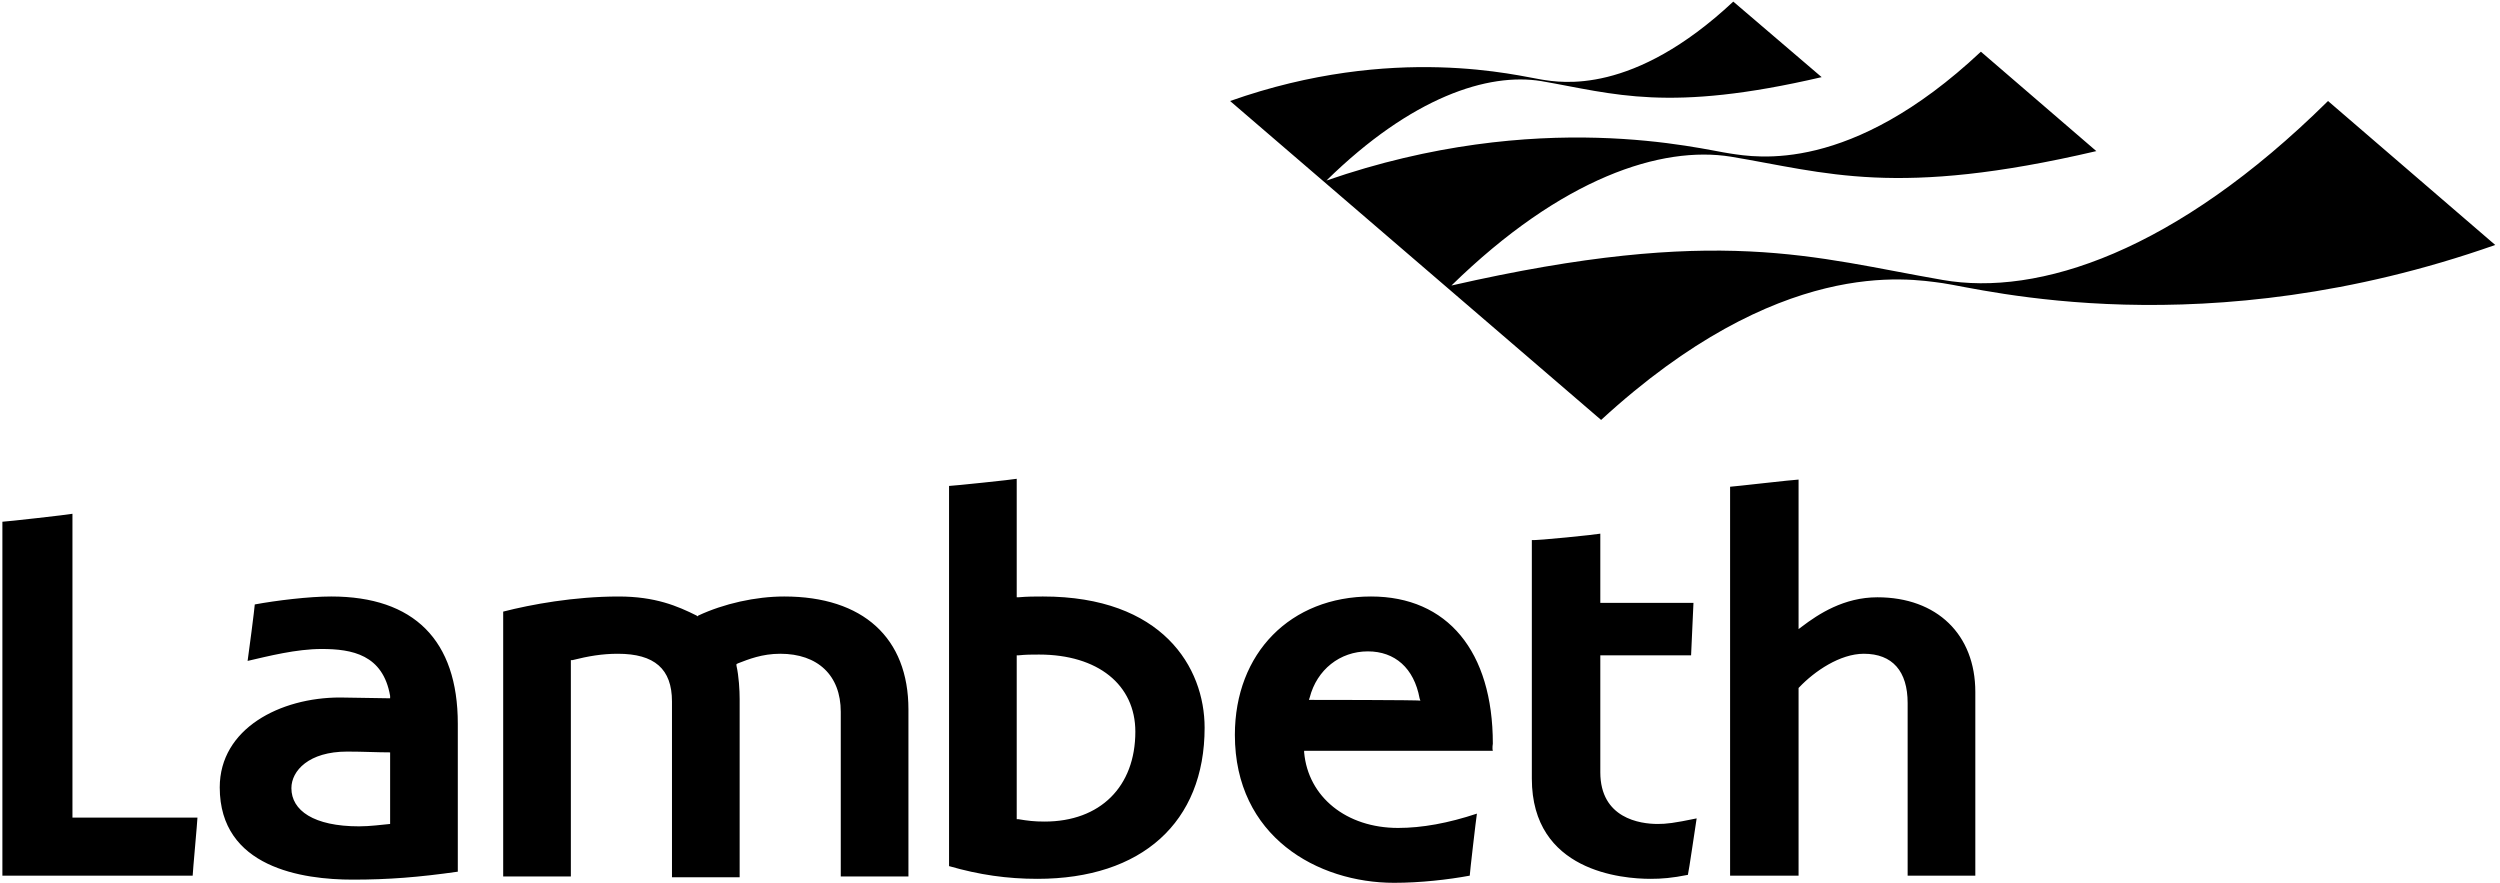 <svg xmlns="http://www.w3.org/2000/svg" viewBox="0 0 320 113">
  <path fill-rule="evenodd" d="M9.274 65.764v38.888h16c0 .407-.612 7.025-.612 7.432H.306V66.782c.407 0 8.56-.916 8.968-1.018m33.121 10.587c-2.854 0-7.032.51-9.784 1.018 0 .306-.815 6.617-.917 7.228 2.65-.61 6.217-1.527 9.478-1.527 3.873 0 7.847.713 8.764 6.007v.305l-6.42-.102c-7.643 0-15.389 3.97-15.389 11.504 0 10.282 10.6 11.809 17.02 11.809 4.585 0 8.458-.306 13.452-1.018V92.64c0-10.69-5.605-16.289-16.204-16.289zm7.541 29.116c-1.12.101-2.547.305-3.974.305-5.81 0-8.663-2.036-8.663-4.886 0-2.24 2.242-4.683 7.134-4.683 2.038 0 3.873.102 5.503.102v9.162zm39.44-26.672c3.26-1.527 7.337-2.444 11.006-2.444 10.09 0 15.898 5.294 15.898 14.456v21.379h-8.662V91.113c0-4.683-2.956-7.432-7.745-7.432-2.344 0-4.077.713-5.402 1.222l-.203.102v.203c.305 1.324.407 3.156.407 4.276v22.803h-8.662V89.79c0-4.174-2.242-6.108-6.93-6.108-2.038 0-3.77.305-5.81.814h-.203v27.69h-8.662v-33.9c3.567-.916 9.07-1.934 14.777-1.934 4.688 0 7.541 1.222 9.987 2.444l.102.101m44.229-2.546c-1.12 0-1.936 0-3.16.102h-.203V61.285c-.408.101-8.255.916-8.662.916v48.661c3.872 1.12 7.44 1.629 11.312 1.629 13.35 0 21.401-7.228 21.401-19.342 0-7.737-5.401-16.798-20.688-16.798zm.204 28.81c-1.325 0-2.14-.102-3.363-.305h-.204V83.885h.204c1.02-.102 1.63-.102 2.65-.102 7.541 0 12.33 3.868 12.33 9.875 0 7.024-4.483 11.503-11.617 11.503zm57.376-9.976c0-11.81-5.81-18.834-15.593-18.834-10.293 0-17.426 7.228-17.426 17.714 0 13.03 10.598 18.935 20.382 18.935 3.363 0 6.93-.407 9.681-.916 0-.306.816-7.33.918-7.94-3.67 1.22-7.032 1.832-10.09 1.832-6.624 0-11.516-3.97-12.025-9.671V96.1h24.153c-.102-.306 0-.916 0-.916zm-23.542-5.6.102-.305c.918-3.563 3.873-5.904 7.44-5.904 3.465 0 5.91 2.138 6.624 6.006l.102.305c0-.101-14.268-.101-14.268-.101zm37.299-21.276v8.857h11.924c0 .407-.305 6.311-.305 6.719H204.84V98.85c0 5.904 5.095 6.617 7.337 6.617 1.121 0 2.039-.102 4.994-.713-.102.61-1.02 6.923-1.121 7.228-2.038.407-3.363.509-4.79.509-3.567 0-15.185-.916-15.185-12.827v-30.54c.51.101 8.357-.713 8.765-.815m25.377-6.923v19.14l.407-.306c2.14-1.629 5.401-3.767 9.682-3.767 7.643 0 12.535 4.785 12.535 12.115v23.516h-8.663V89.993c0-4.072-1.936-6.312-5.605-6.312-3.057 0-6.318 2.24-8.255 4.276l-.101.102v24.025h-8.765V62.303c.306 0 8.255-.917 8.765-.917m67.77-48.457c-19.567 19.342-37.095 25.043-49.325 22.905-16.51-2.85-28.535-7.126-62.879.713 14.166-13.845 26.905-17.917 35.771-16.492 12.23 2.036 21.096 5.294 46.777-.713L253.554 6.617c-16.713 15.678-28.739 13.54-32.102 13.03-3.669-.508-24.356-6.006-51.669 3.462 10.905-10.69 20.688-13.845 27.516-12.725 9.376 1.629 16.204 4.072 35.873-.51L221.86.205c-12.84 12.012-22.013 10.383-24.56 9.976-2.752-.407-18.854-4.683-39.848 2.749l47.49 40.822c22.829-20.97 39.236-18.12 43.72-17.51 4.994.713 33.427 8.246 70.727-4.886"/>
</svg>